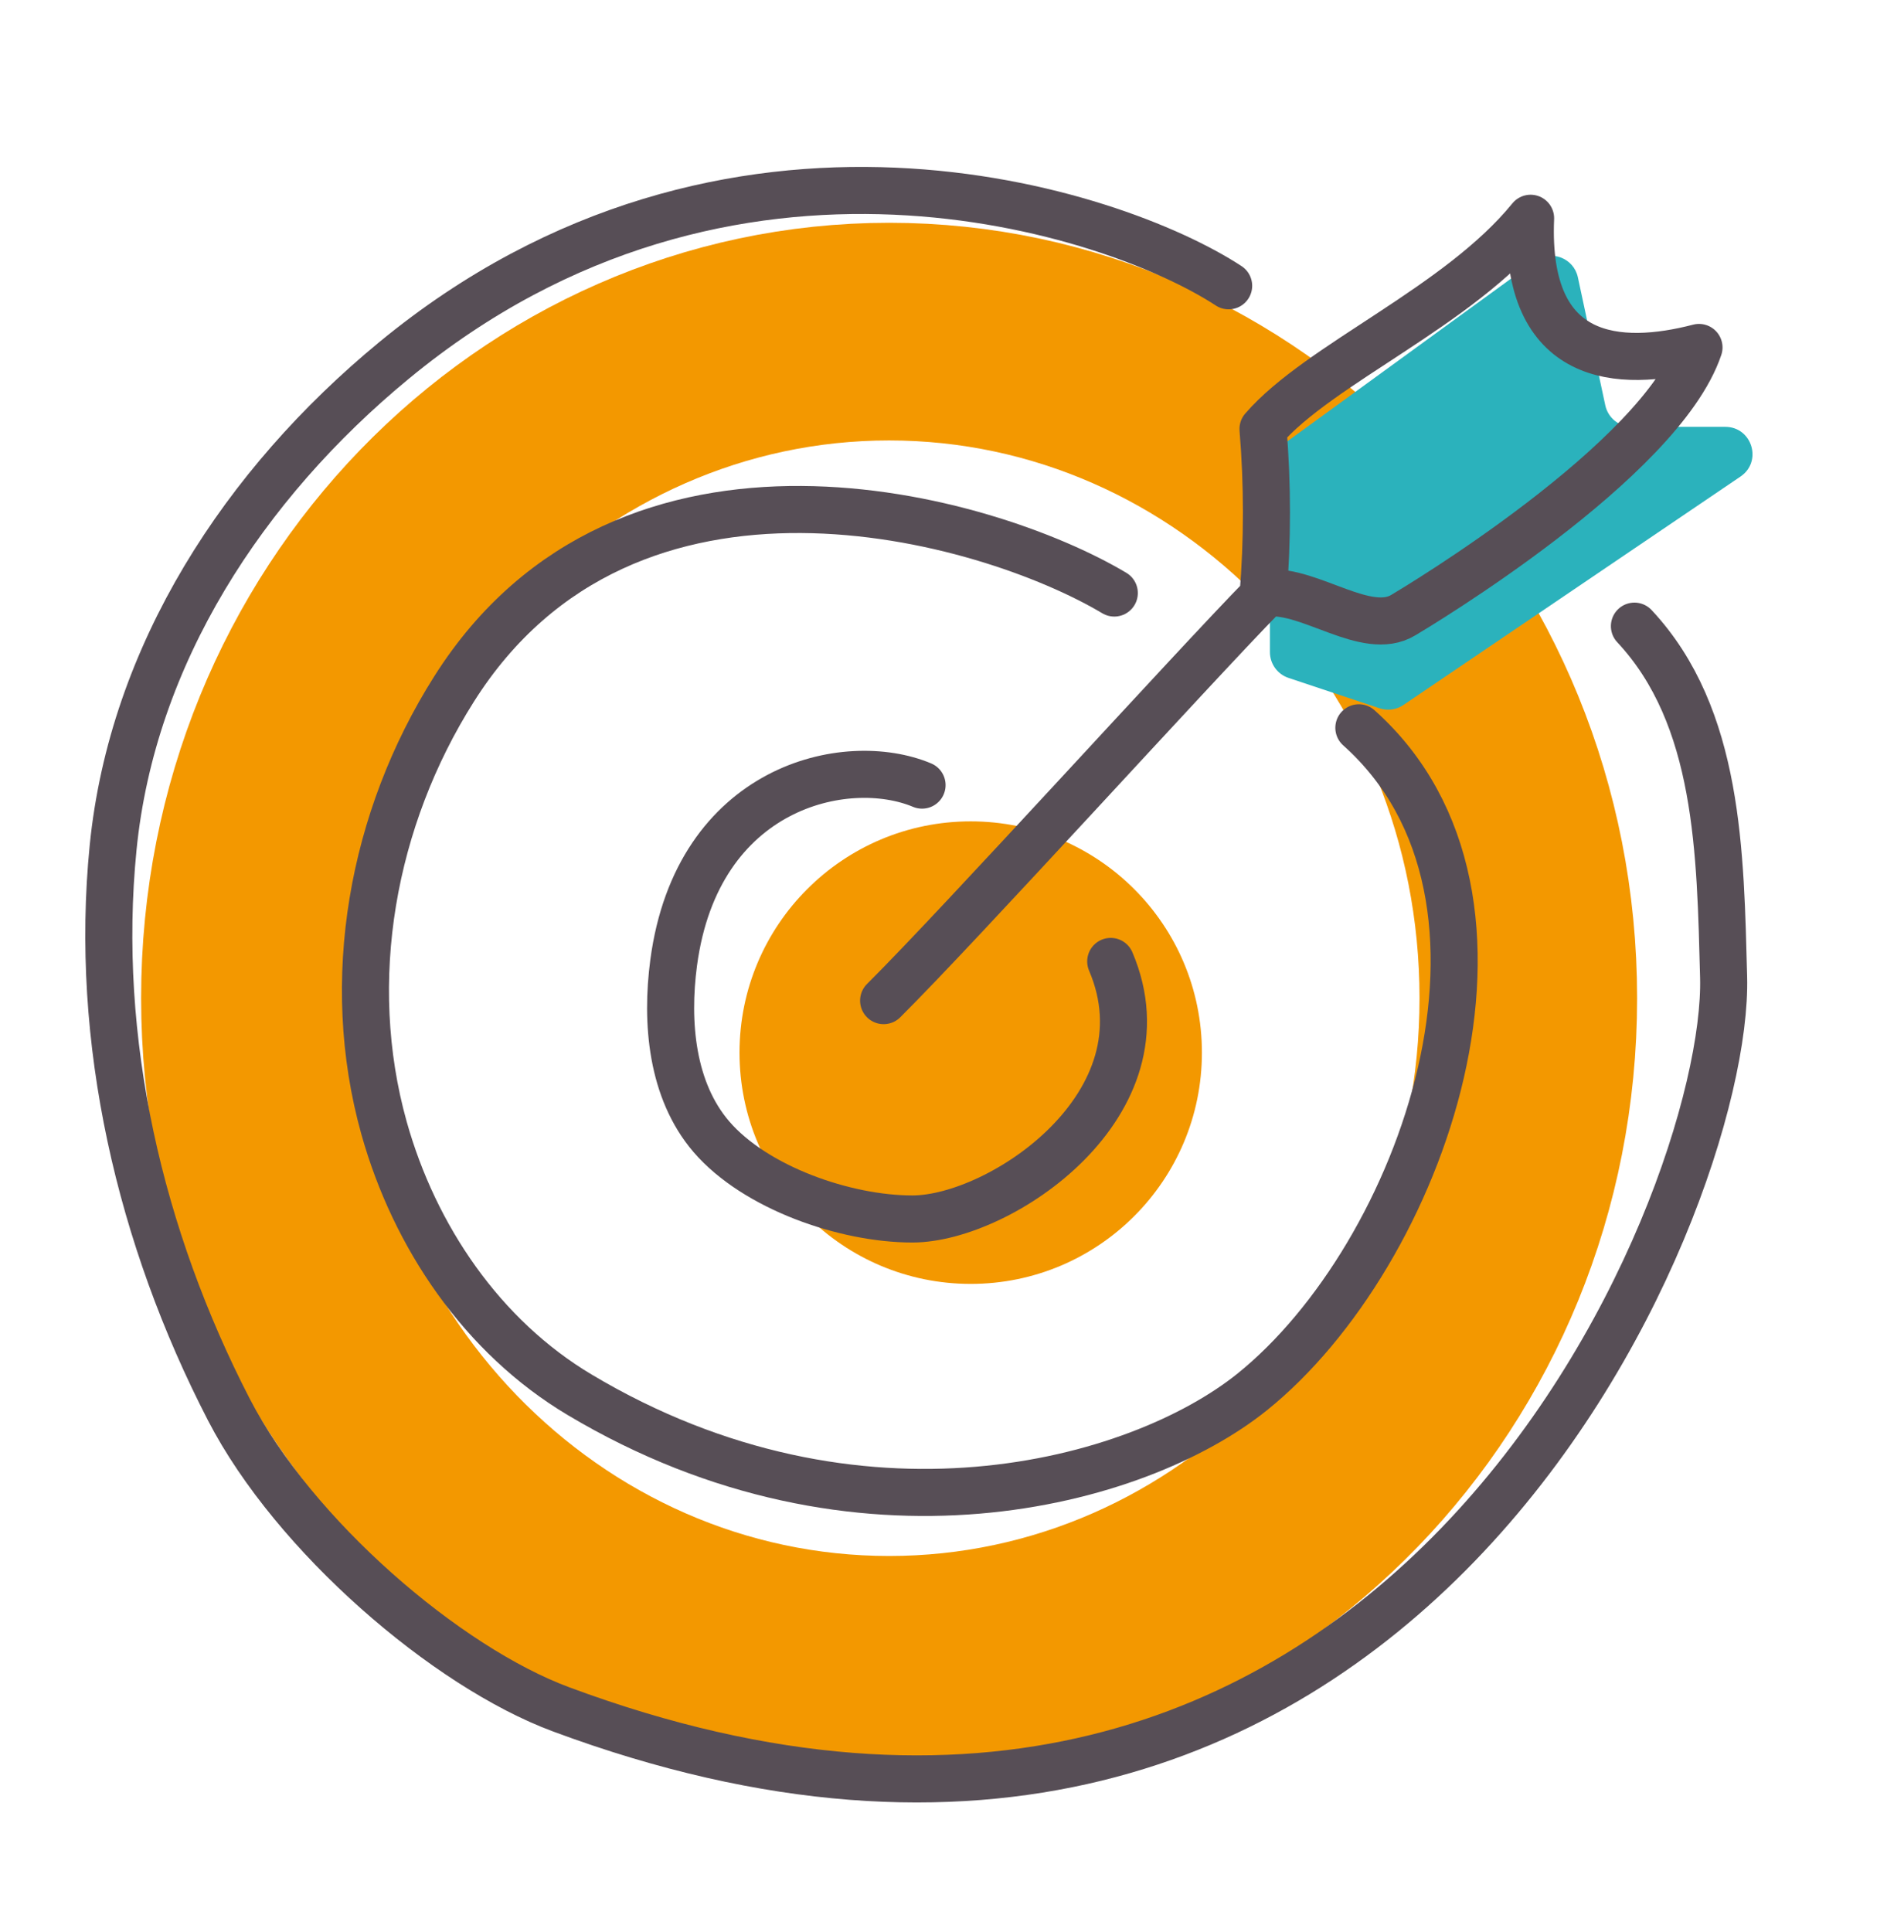 <svg width="70" height="71" viewBox="0 0 70 71" fill="none" xmlns="http://www.w3.org/2000/svg">
<circle cx="35.688" cy="38.688" r="8.5" fill="#F39800"/>
<path d="M56.188 36.688C56.188 50.354 45.533 61.188 32.688 61.188C19.842 61.188 9.188 50.354 9.188 36.688C9.188 23.021 19.842 12.188 32.688 12.188C45.533 12.188 56.188 23.021 56.188 36.688Z" stroke="#F39800" stroke-width="8"/>
<path d="M56.444 9.592L47.099 16.388C46.841 16.576 46.688 16.877 46.688 17.197V23.967C46.688 24.397 46.963 24.779 47.371 24.915L50.719 26.031C51.014 26.13 51.339 26.085 51.596 25.911L63.989 17.515C64.805 16.963 64.414 15.688 63.428 15.688H59.996C59.524 15.688 59.117 15.358 59.018 14.897L58.01 10.191C57.858 9.484 57.029 9.167 56.444 9.592Z" fill="#2BB2BC"/>
<path d="M33.899 28.856C31.11 27.686 25.634 28.894 24.767 35.383C24.475 37.592 24.692 40.074 26.153 41.778C27.764 43.65 31.063 44.802 33.541 44.802C36.783 44.802 43.069 40.57 40.835 35.336" stroke="#574E56" stroke-width="1.73" stroke-miterlimit="10" stroke-linecap="round" stroke-linejoin="round"/>
<path d="M32.486 36.777C35.313 33.968 43.795 24.605 46.434 21.908C46.603 19.867 46.603 17.807 46.434 15.766C48.507 13.369 53.624 11.281 56.272 8.022C56.046 13.369 59.551 13.528 62.463 12.77C61.05 16.955 52.059 22.33 51.588 22.61C50.25 23.416 48.177 21.665 46.612 21.796" stroke="#574E56" stroke-width="1.73" stroke-miterlimit="10" stroke-linecap="round" stroke-linejoin="round"/>
<path d="M40.967 21.796C36.255 18.987 23.062 15.242 16.692 25.326C13.676 30.092 12.602 36.038 14.119 41.459C15.241 45.457 17.728 49.127 21.309 51.262C31.553 57.376 41.834 54.539 46.037 51.159C52.276 46.141 56.988 33.032 49.958 26.749" stroke="#574E56" stroke-width="1.73" stroke-miterlimit="10" stroke-linecap="round" stroke-linejoin="round"/>
<path d="M45.171 10.504C40.968 7.751 26.832 3.069 14.487 13.247C8.974 17.788 4.865 24.062 4.159 31.15C3.452 38.238 5.148 45.485 8.418 51.815C10.812 56.44 16.41 61.262 20.631 62.826C51.334 74.23 63.585 44.268 63.368 35.916C63.246 31.365 63.208 26.346 60.089 23.013" stroke="#574E56" stroke-width="1.73" stroke-miterlimit="10" stroke-linecap="round" stroke-linejoin="round"/>
</svg>
